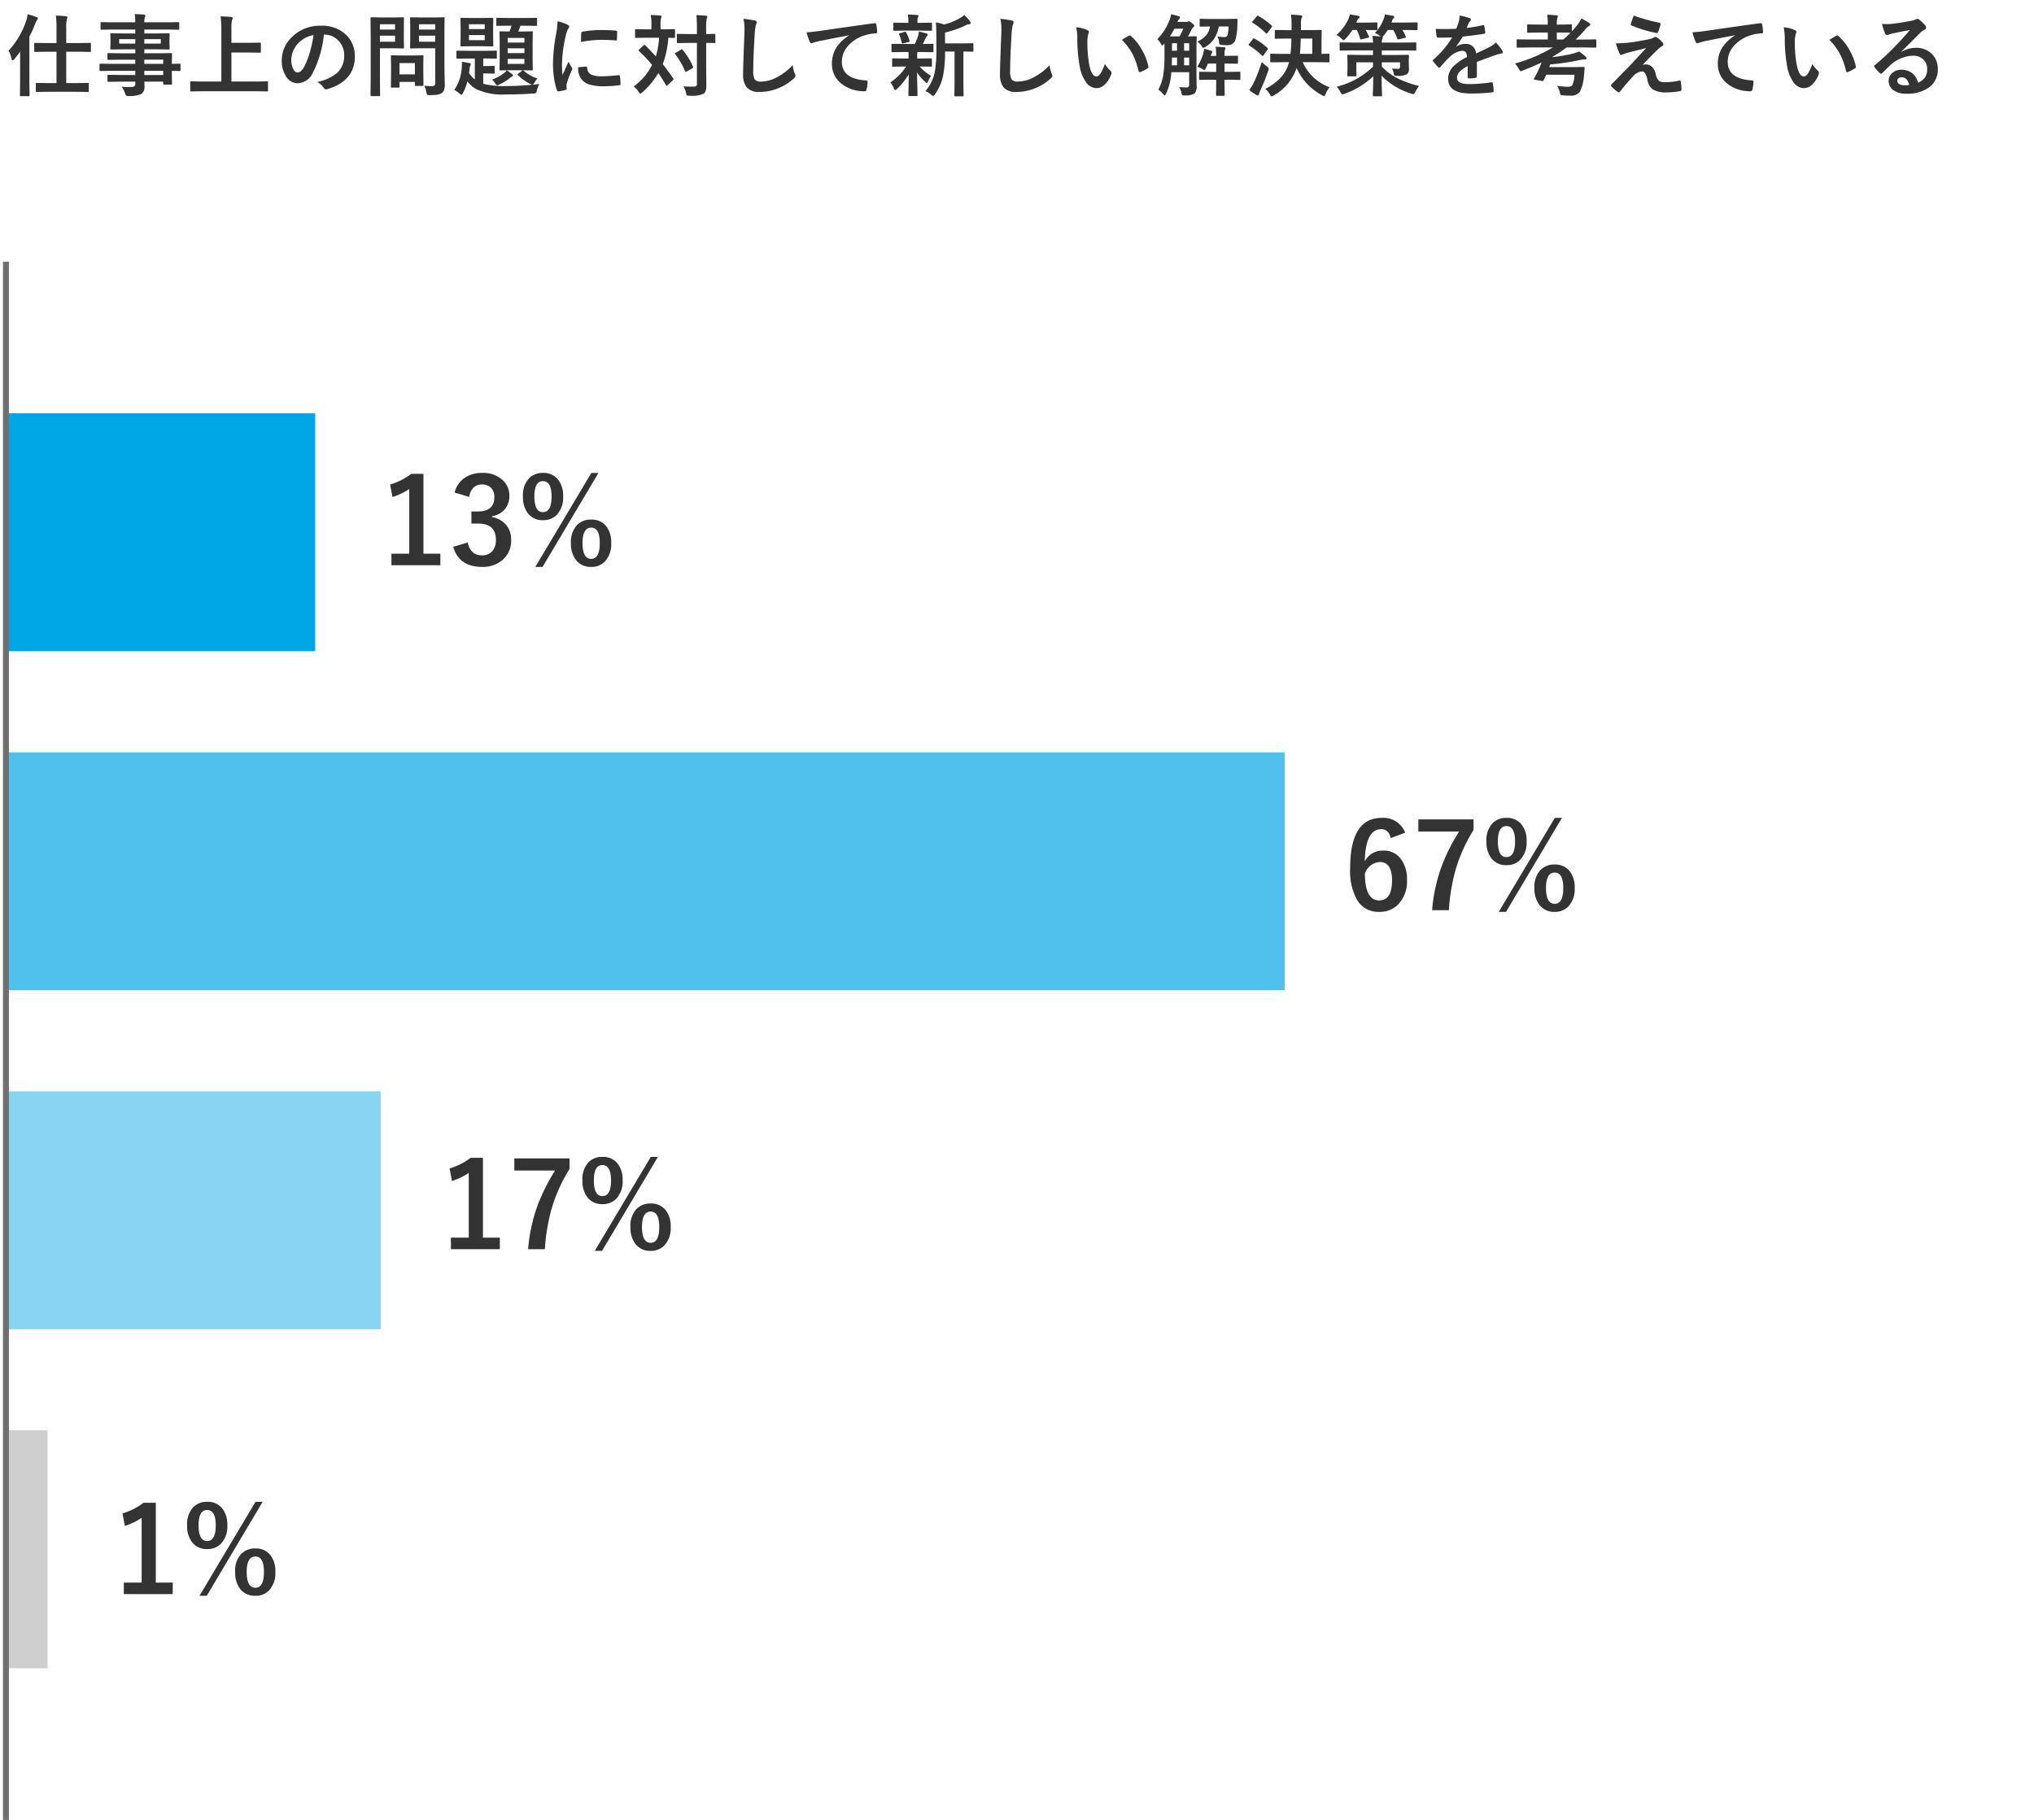 <svg xmlns="http://www.w3.org/2000/svg" xmlns:xlink="http://www.w3.org/1999/xlink" width="342" height="306" viewBox="0 0 342 306"><defs><style>.a{fill:none;stroke:#707070;}.b{clip-path:url(#a);}.c{fill:#333;}.d{fill:#00a7e6;}.e{fill:#4fc1ec;}.f{fill:#88d5f2;}.g{fill:#cfcfcf;}.h{fill:#707070;}</style><clipPath id="a"><rect class="a" width="342" height="306" transform="translate(589 4480)"/></clipPath></defs><g class="b" transform="translate(-589 -4480)"><path class="c" d="M7.214.432,5.171.461q-.1,0-.125-.037A.273.273,0,0,1,5.024.286V-.894q0-.161.146-.161l2.043.029H8.5V-6.3H6.973L4.915-6.27q-.117,0-.139-.037a.3.3,0,0,1-.022-.146V-7.625q0-.117.029-.139a.252.252,0,0,1,.132-.022l2.058.029H8.5v-2.336a17.378,17.378,0,0,0-.1-2.285q1.025.029,1.692.11.242.022.242.161a.883.883,0,0,1-.088.3,6.851,6.851,0,0,0-.11,1.677v2.373H12.07l2.058-.029q.117,0,.139.029a.252.252,0,0,1,.022.132v1.172a.267.267,0,0,1-.029.161.252.252,0,0,1-.132.022L12.07-6.3H10.137v5.273h1.589l2.021-.029a.267.267,0,0,1,.161.029.252.252,0,0,1,.022.132V.286A.249.249,0,0,1,13.9.439a.347.347,0,0,1-.154.022L11.726.432ZM.432-6.467A13.661,13.661,0,0,0,3.413-11.55,4.192,4.192,0,0,0,3.64-12.6a10.661,10.661,0,0,1,1.5.476q.242.088.242.227a.394.394,0,0,1-.168.271,2.1,2.1,0,0,0-.286.586,19.149,19.149,0,0,1-.989,2.2v7.559L3.97,1q0,.117-.037.146a.3.3,0,0,1-.146.022H2.527a.249.249,0,0,1-.154-.029A.273.273,0,0,1,2.351,1L2.38-1.274v-3.45q0-1.047.015-1.6-.454.645-1.018,1.3-.161.176-.271.176T.938-5.1A4.025,4.025,0,0,0,.432-6.467ZM17.725-3.091l-1.846.029q-.146,0-.146-.161v-.9q0-.168.146-.168l1.846.029h4.021v-.7H19.27l-2.036.029q-.168,0-.168-.146v-.828q0-.117.037-.139a.229.229,0,0,1,.132-.022l2.036.029h2.476v-.667H19.812l-2.08.029q-.132,0-.161-.037a.3.3,0,0,1-.022-.146l.029-.776v-.806l-.029-.784a.249.249,0,0,1,.029-.154.347.347,0,0,1,.154-.022l2.08.029h1.934v-.659H17.966l-1.9.029q-.117,0-.139-.029a.252.252,0,0,1-.022-.132v-.952q0-.117.029-.139a.252.252,0,0,1,.132-.022l1.9.029h3.779a8.087,8.087,0,0,0-.1-1.377q1.011.022,1.56.088.242.029.242.161a.684.684,0,0,1-.088.286,2.61,2.61,0,0,0-.1.842H27.07l1.9-.029q.125,0,.146.029a.252.252,0,0,1,.022.132v.952q0,.117-.029.139a.273.273,0,0,1-.139.022l-1.9-.029H23.262v.659h1.992l2.1-.029q.125,0,.146.037a.273.273,0,0,1,.022.139l-.029.784v.806l.029.776A.267.267,0,0,1,27.5-6.7a.273.273,0,0,1-.139.022l-2.1-.029H23.262v.667h2.432l2.065-.029q.125,0,.146.029a.252.252,0,0,1,.022.132l-.029,1.3v.344l1.3-.029q.154,0,.154.168v.9q0,.161-.154.161l-.388-.007q-.417-.015-.916-.022v.762l.029,1.384A.238.238,0,0,1,27.9-.8a.238.238,0,0,1-.143.026h-1.15q-.117,0-.146-.037a.229.229,0,0,1-.022-.132v-.33H23.276q.015.271.015.747a1.437,1.437,0,0,1-.542,1.34,5,5,0,0,1-2.109.33.766.766,0,0,1-.432-.073A1.276,1.276,0,0,1,20.039.71a4.835,4.835,0,0,0-.586-1.143A10.49,10.49,0,0,0,20.6-.366q.154,0,.374-.007a1.09,1.09,0,0,0,.652-.139.532.532,0,0,0,.125-.417v-.344H19.285l-2.051.029q-.117,0-.146-.037a.3.3,0,0,1-.022-.146v-.806q0-.132.037-.161a.229.229,0,0,1,.132-.022l2.051.029h2.461v-.7ZM26.44-4.966H23.262v.7H26.44ZM23.262-2.388H26.44v-.7H23.262Zm2.776-5.281v-.747H23.262v.747Zm-7,0h2.71v-.747h-2.71ZM33.054.344l-1.9.029q-.125,0-.146-.029a.252.252,0,0,1-.022-.132v-1.37q0-.117.029-.139a.273.273,0,0,1,.139-.022l1.9.029h3.164V-9.749a17.6,17.6,0,0,0-.125-2.5q1.113.029,1.758.1.271.029.271.2a1.462,1.462,0,0,1-.11.344,5.788,5.788,0,0,0-.1,1.436V-7.8h2.937l1.846-.029a.232.232,0,0,1,.146.029.252.252,0,0,1,.022.132V-6.3q0,.117-.037.139a.229.229,0,0,1-.132.022l-1.846-.029H37.91v4.878H42l1.9-.029q.117,0,.139.029a.252.252,0,0,1,.022.132V.212a.22.22,0,0,1-.026.135.22.22,0,0,1-.135.026L42,.344ZM53.459-9.192a18.147,18.147,0,0,1-1.875,6.46A2.916,2.916,0,0,1,49.028-1a2.285,2.285,0,0,1-1.919-1.143,4.734,4.734,0,0,1-.732-2.71,5.379,5.379,0,0,1,1.692-3.9,6.608,6.608,0,0,1,4.878-1.919,5.748,5.748,0,0,1,4.395,1.67,4.96,4.96,0,0,1,1.318,3.53q0,4.072-4.622,5.464a.852.852,0,0,1-.22.037q-.22,0-.425-.308a3.136,3.136,0,0,0-1.047-.945,7.373,7.373,0,0,0,3.369-1.545,3.845,3.845,0,0,0,1.157-2.937,3.421,3.421,0,0,0-1.047-2.534,3.154,3.154,0,0,0-2.307-.945ZM51.716-9.1a4.611,4.611,0,0,0-2.563,1.362,4.135,4.135,0,0,0-1.172,2.776A3.238,3.238,0,0,0,48.354-3.3q.293.483.645.483.615,0,1.128-.916a12.864,12.864,0,0,0,1-2.578A18.855,18.855,0,0,0,51.716-9.1ZM70.349-.586a9.352,9.352,0,0,0,1.216.073.692.692,0,0,0,.513-.139.723.723,0,0,0,.1-.447V-6.885h-2.4l-1.648.029a.267.267,0,0,1-.161-.029.273.273,0,0,1-.022-.139l.029-1.348v-2.19l-.029-1.362q0-.125.037-.146a.3.3,0,0,1,.146-.022l1.648.029h2.161l1.648-.029q.125,0,.146.029a.273.273,0,0,1,.022.139l-.029,1.992v6.152L73.784-.8a2.9,2.9,0,0,1-.1.886,1.22,1.22,0,0,1-.33.5,1.45,1.45,0,0,1-.732.322,8.236,8.236,0,0,1-1.355.081.832.832,0,0,1-.447-.066,1.017,1.017,0,0,1-.125-.4A4.177,4.177,0,0,0,70.349-.586Zm-.9-7.4H72.18V-9H69.448ZM72.18-10.92H69.448v.886H72.18Zm-6.9-1.143,1.5-.029q.146,0,.146.168L66.9-10.437v1.948l.029,1.465q0,.168-.146.168l-1.5-.029h-2.4V-2.2L62.908.989a.232.232,0,0,1-.029.146.252.252,0,0,1-.132.022H61.465a.22.22,0,0,1-.135-.026A.238.238,0,0,1,61.3.989L61.333-2.2V-8.7L61.3-11.924q0-.125.029-.146a.273.273,0,0,1,.139-.022l1.75.029Zm.146,4.08V-9H62.878v1.018Zm0-2.937H62.878v.886h2.549ZM65.984-.271H64.893a.27.27,0,0,1-.146-.022.21.21,0,0,1-.022-.125l.029-2.446V-3.948L64.724-5.53q0-.125.029-.146a.273.273,0,0,1,.139-.022l1.589.029h1.963L70.034-5.7q.125,0,.146.029a.273.273,0,0,1,.022.139l-.029,1.3v1.157L70.2-.732a.257.257,0,0,1-.026.15.238.238,0,0,1-.143.026H68.943a.267.267,0,0,1-.161-.029.3.3,0,0,1-.022-.146v-.5H66.167v.813q0,.11-.026.128A.373.373,0,0,1,65.984-.271Zm.183-4.124V-2.5H68.76v-1.89Zm18.281-6.284-1.816.029a.267.267,0,0,1-.161-.029.21.21,0,0,1-.022-.125v-1.033q0-.117.037-.139A.3.3,0,0,1,82.632-12l1.816.029h2.878L89.143-12q.117,0,.139.029a.252.252,0,0,1,.022.132V-10.8q0,.154-.161.154l-1.816-.029H86.5a7.179,7.179,0,0,1-.374.974H86.8l1.619-.029q.125,0,.146.029a.273.273,0,0,1,.022.139L88.557-8v3.1l.029,1.567a.238.238,0,0,1-.026.143.238.238,0,0,1-.143.026L86.8-3.193H84.763l-1.6.029q-.125,0-.146-.029a.273.273,0,0,1-.022-.139L83.02-4.9V-8l-.029-1.567q0-.125.029-.146a.273.273,0,0,1,.139-.022l1.509.029a8.42,8.42,0,0,0,.33-.974Zm2.725,6.423V-5.1H84.368v.842ZM84.368-6.072h2.805v-.8H84.368Zm0-2.556v.784h2.805v-.784ZM89.4-1.8a2.748,2.748,0,0,0-.52.659,1.124,1.124,0,0,1-.3.388q.579-.051,1.106-.132A5.051,5.051,0,0,0,89.268.19a.89.89,0,0,1-.154.447A.917.917,0,0,1,88.7.71q-1.868.168-4.651.168a10.309,10.309,0,0,1-5.054-.93,4.814,4.814,0,0,1-1.4-1.274A8.421,8.421,0,0,1,76.831.659q-.176.286-.256.286t-.3-.212a4.54,4.54,0,0,0-.886-.615,7.519,7.519,0,0,0,1.26-3.882q.022-.359.022-.571,0-.11-.007-.271.271.029,1.245.212.256.037.256.161a.564.564,0,0,1-.088.271,1.3,1.3,0,0,0-.11.417l-.1.813a4.191,4.191,0,0,0,.974,1.091V-5.164H77.71L75.9-5.134q-.154,0-.154-.161V-6.321q0-.161.154-.161l1.809.029h2.856l1.816-.029q.117,0,.139.029a.252.252,0,0,1,.022.132V-5.3q0,.117-.029.139a.252.252,0,0,1-.132.022l-1.816-.029h-.315v1.274h.659l1.113-.029q.117,0,.139.029a.273.273,0,0,1,.022.139v.974a.22.22,0,0,1-.026.135.22.22,0,0,1-.135.026l-1.113-.029h-.659V-.916A13.98,13.98,0,0,0,84-.535a42.846,42.846,0,0,0,4.526-.22,1.344,1.344,0,0,1-.344-.117A8.565,8.565,0,0,1,86.1-2.344a.2.2,0,0,1-.073-.125q0-.051.132-.161l.571-.447a.355.355,0,0,1,.19-.11.336.336,0,0,1,.139.073A6.3,6.3,0,0,0,89.4-1.8ZM81.79-12q.154,0,.154.168l-.029,1.3v1.846l.029,1.326q0,.161-.154.161l-1.6-.029H78.208L76.589-7.2q-.125,0-.146-.029a.252.252,0,0,1-.022-.132l.029-1.326v-1.846l-.029-1.3q0-.125.029-.146A.273.273,0,0,1,76.589-12l1.619.029h1.978ZM80.5-8.247V-9.1H77.849v.857Zm-2.651-1.86H80.5v-.813H77.849Zm6.357,6.929a8.663,8.663,0,0,1,.886.63q.168.139.168.227,0,.117-.183.19a1.818,1.818,0,0,0-.315.242A9.217,9.217,0,0,1,82.932-.776a1.418,1.418,0,0,1-.359.117q-.088,0-.271-.271a3.739,3.739,0,0,0-.557-.688A7.841,7.841,0,0,0,83.73-2.688,2.846,2.846,0,0,0,84.207-3.179Zm8.547-8.247a6.993,6.993,0,0,1,1.611.549q.344.183.344.359a1.2,1.2,0,0,1-.227.454A4.546,4.546,0,0,0,94.124-9a22.454,22.454,0,0,0-.63,4.849,15.939,15.939,0,0,0,.088,1.75Q94.6-4.629,94.6-4.636a5.738,5.738,0,0,0,.527.945.67.67,0,0,1,.1.227.476.476,0,0,1-.073.242A16.247,16.247,0,0,0,94.3-.959a1.74,1.74,0,0,0-.044.469l.029.417q0,.154-.2.2a7.95,7.95,0,0,1-1.223.242h-.029q-.125,0-.168-.168a9.827,9.827,0,0,1-.527-2.219,16.519,16.519,0,0,1-.161-2.249,28.457,28.457,0,0,1,.513-4.922A14.955,14.955,0,0,0,92.754-11.426Zm3.457,7.734,1.362-.117H97.6q.117,0,.117.227a1.3,1.3,0,0,0,.725,1.135,4.161,4.161,0,0,0,1.721.271,25.254,25.254,0,0,0,2.864-.19.627.627,0,0,1,.066-.007q.117,0,.146.2a9.318,9.318,0,0,1,.088,1.289q0,.146-.037.176a.58.58,0,0,1-.22.044,20.8,20.8,0,0,1-2.446.168,8.245,8.245,0,0,1-2.659-.33,2.611,2.611,0,0,1-1.238-.916A3.12,3.12,0,0,1,96.211-3.691Zm.476-4.255q.022-1.289.044-1.472a.255.255,0,0,1,.212-.256,17.83,17.83,0,0,1,3.259-.271q1.274,0,2.219.088a.683.683,0,0,1,.3.059q.044.029.044.139,0,.857-.029,1.274-.022.183-.161.183h-.037q-1.348-.1-2.446-.1A19.235,19.235,0,0,0,96.687-7.947Zm10.818.579q1.062,1.062,1.772,1.846a13.252,13.252,0,0,0,.542-3.135h-2.058l-1.816.029q-.117,0-.139-.037a.273.273,0,0,1-.022-.139V-9.932a.232.232,0,0,1,.029-.146.252.252,0,0,1,.132-.022l1.816.037h.769v-.967a6.736,6.736,0,0,0-.125-1.45q1.018.029,1.589.1.242,0,.242.154a1.34,1.34,0,0,1-.088.3,3,3,0,0,0-.081.894v.967h.439l1.831-.037q.117,0,.139.029a.273.273,0,0,1,.022.139V-8.8a.249.249,0,0,1-.029.154.252.252,0,0,1-.132.022l-.308-.007q-.3-.015-.652-.022a15.738,15.738,0,0,1-.945,4.438q.945,1.179,1.758,2.4a.265.265,0,0,1,.066.139q0,.066-.117.176l-.886.813q-.1.1-.161.1t-.139-.132q-.564-1-1.26-2a13.231,13.231,0,0,1-2.71,3.252q-.234.212-.315.212-.1,0-.3-.315a3.133,3.133,0,0,0-.813-.886,11.591,11.591,0,0,0,1.8-1.677,11.419,11.419,0,0,0,1.289-1.948,23.919,23.919,0,0,0-2.19-2.329q-.088-.066-.088-.11t.1-.161l.747-.688a.217.217,0,0,1,.154-.073A.155.155,0,0,1,107.5-7.368Zm6.409,6.885q.652.051,1.333.051.205,0,.374-.007a.665.665,0,0,0,.461-.117.527.527,0,0,0,.1-.359v-6.87h-1.443l-1.765.029a.232.232,0,0,1-.146-.029.252.252,0,0,1-.022-.132V-9.141q0-.117.029-.139a.273.273,0,0,1,.139-.022l1.765.029h1.443v-1.062a20.354,20.354,0,0,0-.088-2.117q.864.022,1.589.088.242.022.242.168a.939.939,0,0,1-.088.315,5.9,5.9,0,0,0-.1,1.516v1.091l1.377-.029q.125,0,.146.029a.252.252,0,0,1,.022.132v1.223q0,.117-.029.139a.273.273,0,0,1-.139.022l-.176-.007q-.542-.015-1.2-.022v4.109l.029,3.032a2.843,2.843,0,0,1-.11.916,1.151,1.151,0,0,1-.352.491,5.039,5.039,0,0,1-2.388.33q-.359,0-.417-.066a.9.9,0,0,1-.139-.381A3.891,3.891,0,0,0,113.914-.483Zm-.139-6.13a11.035,11.035,0,0,1,1.736,2.805.332.332,0,0,1,.037.125q0,.073-.132.161l-.967.549a.4.4,0,0,1-.161.073q-.051,0-.1-.125a12.663,12.663,0,0,0-1.633-2.842.235.235,0,0,1-.066-.125q0-.059.139-.146l.85-.505a.374.374,0,0,1,.168-.066Q113.708-6.709,113.774-6.614Zm10.232-5.222a18.7,18.7,0,0,1,1.875.271q.359.088.359.286a1.815,1.815,0,0,1-.154.5,10.078,10.078,0,0,0-.205,1.824q-.227,3.472-.227,5.808a2.745,2.745,0,0,0,.278,1.553,1.461,1.461,0,0,0,1.1.308,5.815,5.815,0,0,0,2.629-.74A9.9,9.9,0,0,0,132.29-4.05a4.9,4.9,0,0,0,.344,1.428,1.132,1.132,0,0,1,.117.359.7.7,0,0,1-.3.469,8.439,8.439,0,0,1-2.915,1.75,8.089,8.089,0,0,1-2.769.5,2.76,2.76,0,0,1-2.219-.769,3.55,3.55,0,0,1-.6-2.292q0-1.4.212-6.482.022-.762.022-1.04A7.078,7.078,0,0,0,124.006-11.836Zm10.605,2.263q.8-.029,2.388-.249,6.057-.886,9.009-1.274a.635.635,0,0,1,.088-.007q.205,0,.227.168a7.086,7.086,0,0,1,.168,1.326q0,.22-.286.22a7.508,7.508,0,0,0-1.831.33,6.08,6.08,0,0,0-2.988,2.021,3.884,3.884,0,0,0-.835,2.4q0,2.9,3.992,3.149.33,0,.33.227A4.654,4.654,0,0,1,144.7.029q-.059.315-.278.315a6.108,6.108,0,0,1-3.97-1.3,4.1,4.1,0,0,1-1.567-3.333,4.987,4.987,0,0,1,.857-2.886,7.185,7.185,0,0,1,2.021-1.868v-.029q-2.651.5-5.039.989-.776.183-.945.242a1.553,1.553,0,0,1-.33.117.309.309,0,0,1-.286-.227A10.981,10.981,0,0,1,134.612-9.573ZM154.6.322a7.289,7.289,0,0,0,1.545-3.04,21.1,21.1,0,0,0,.3-4.321V-8.672q0-1.5-.088-2.563a7.462,7.462,0,0,1,1.377.359,10.343,10.343,0,0,0,2.6-1.04,4.168,4.168,0,0,0,.791-.549,5.983,5.983,0,0,1,.981,1.062.5.5,0,0,1,.1.286q0,.154-.227.183a1.847,1.847,0,0,0-.586.176,16.073,16.073,0,0,1-3.494,1.23V-7.7h2.563l2.043-.029q.117,0,.139.029a.252.252,0,0,1,.022.132v1.1q0,.117-.029.139a.252.252,0,0,1-.132.022l-.2-.007q-.586-.015-1.318-.022v5.281l.029,2.073a.249.249,0,0,1-.029.154.191.191,0,0,1-.117.022h-1.238q-.117,0-.139-.029a.3.3,0,0,1-.022-.146l.029-2.073V-6.335h-1.6A19.927,19.927,0,0,1,157.515-2a8.724,8.724,0,0,1-1.3,2.849q-.212.286-.315.286a.867.867,0,0,1-.33-.212A3.317,3.317,0,0,0,154.6.322Zm-3.713-6.577-1.846.029q-.146,0-.146-.161V-7.471q0-.161.146-.161l1.846.029h1.934a9.83,9.83,0,0,0,.571-1.428,2.591,2.591,0,0,0,.1-.659q.308.059.718.161.52.139.586.154.183.059.183.212a.3.3,0,0,1-.117.227.893.893,0,0,0-.227.344q-.278.63-.469.989l1.626-.029q.117,0,.139.029a.252.252,0,0,1,.022.132v1.084q0,.117-.029.139a.252.252,0,0,1-.132.022l-1.846-.029h-.688a4.7,4.7,0,0,0-.037.828v.271h.513l1.8-.029q.117,0,.139.029a.252.252,0,0,1,.022.132v1.062q0,.125-.029.146a.252.252,0,0,1-.132.022l-1.8-.029h-.1a7.064,7.064,0,0,0,1.919,1.575,4.945,4.945,0,0,0-.527.959q-.1.242-.176.242-.11,0-.315-.212a7.526,7.526,0,0,1-1.34-1.56q.015,1.252.051,2.607.029,1.025.029,1.187,0,.117-.037.146a.3.3,0,0,1-.146.022H151.9q-.117,0-.139-.037a.229.229,0,0,1-.022-.132q0-.125.029-1.333.022-1.091.029-2.131a12.607,12.607,0,0,1-1.948,2.424q-.234.212-.315.212-.125,0-.242-.3a4.149,4.149,0,0,0-.586-1,9.2,9.2,0,0,0,2.651-2.666h-.374l-1.816.029q-.117,0-.139-.029a.273.273,0,0,1-.022-.139V-5.024q0-.117.029-.139a.252.252,0,0,1,.132-.022l1.816.029h.784v-.271q0-.6-.015-.828Zm2.893-3.6h-2.637l-1.772.029q-.117,0-.139-.029a.252.252,0,0,1-.022-.132v-1.04q0-.117.029-.139a.252.252,0,0,1,.132-.022l1.772.029h.586v-.4a4.237,4.237,0,0,0-.1-1q1,.029,1.56.081.242.022.242.132a.733.733,0,0,1-.088.256,1.3,1.3,0,0,0-.073.542v.388h.505l1.758-.029q.132,0,.154.029a.252.252,0,0,1,.022.132v1.04q0,.117-.029.139a.3.3,0,0,1-.146.022Zm-3.582.7a.348.348,0,0,1-.051-.139q0-.081.183-.117l.769-.227a.512.512,0,0,1,.125-.022q.081,0,.139.125a6.192,6.192,0,0,1,.557,1.355.351.351,0,0,1,.022.1q0,.088-.168.139l-.857.22a.512.512,0,0,1-.154.037q-.1,0-.146-.154A7.717,7.717,0,0,0,150.2-9.163ZM167.2-11.836a18.7,18.7,0,0,1,1.875.271q.359.088.359.286a1.815,1.815,0,0,1-.154.5,10.078,10.078,0,0,0-.205,1.824q-.227,3.472-.227,5.808a2.745,2.745,0,0,0,.278,1.553,1.461,1.461,0,0,0,1.1.308,5.815,5.815,0,0,0,2.629-.74,9.9,9.9,0,0,0,2.629-2.021,4.9,4.9,0,0,0,.344,1.428,1.132,1.132,0,0,1,.117.359.7.7,0,0,1-.3.469,8.439,8.439,0,0,1-2.915,1.75,8.089,8.089,0,0,1-2.769.5,2.76,2.76,0,0,1-2.219-.769,3.55,3.55,0,0,1-.6-2.292q0-1.4.212-6.482.022-.762.022-1.04A7.078,7.078,0,0,0,167.2-11.836Zm12.751,1.414a5.873,5.873,0,0,1,1.9.491q.242.11.242.271a1.214,1.214,0,0,1-.125.417,5.524,5.524,0,0,0-.132,1.472,19.953,19.953,0,0,0,.271,3.42q.388,2.2,1.23,2.2.381,0,.725-.527a8.329,8.329,0,0,0,.71-1.56,6.284,6.284,0,0,0,.959,1.157.423.423,0,0,1,.154.322.753.753,0,0,1-.044.234A4.236,4.236,0,0,1,184.666-.7a2.08,2.08,0,0,1-1.362.52,2.228,2.228,0,0,1-1.794-1.143A6.665,6.665,0,0,1,180.5-4.094a26.333,26.333,0,0,1-.359-4.365A9.192,9.192,0,0,0,179.956-10.422ZM187.639-8.3q.74-.469,1.179-.688a.516.516,0,0,1,.168-.059.244.244,0,0,1,.161.088,8.876,8.876,0,0,1,1.941,2.49,9.126,9.126,0,0,1,1,2.644.328.328,0,0,1,.015.088q0,.132-.176.242a5.572,5.572,0,0,1-1.172.6.464.464,0,0,1-.132.022q-.146,0-.183-.19a12,12,0,0,0-1.106-3.018A10.1,10.1,0,0,0,187.639-8.3Zm10.92,8q.388-.022.388-.476V-2.864h-3a9.861,9.861,0,0,1-.879,3.611q-.154.286-.242.286-.066,0-.212-.161a3.736,3.736,0,0,0-.85-.8,7.73,7.73,0,0,0,.835-2.49,20.912,20.912,0,0,0,.2-3.252V-7.69l-.125.132q-.183.212-.249.212t-.242-.3a3.154,3.154,0,0,0-.586-.769,9.2,9.2,0,0,0,2.021-3.149,3.779,3.779,0,0,0,.286-1.018,8.615,8.615,0,0,1,1.26.3q.242.066.242.205a.344.344,0,0,1-.117.242,1.693,1.693,0,0,0-.315.513h1.465a.78.78,0,0,0,.286-.044.5.5,0,0,1,.2-.059,1.284,1.284,0,0,1,.491.315q.381.286.381.439a.341.341,0,0,1-.168.264,1.359,1.359,0,0,0-.3.425q-.308.637-.586,1.106l1.289-.029a.267.267,0,0,1,.161.029.273.273,0,0,1,.022.139L200.178-7V-2.52l.029,2.007a1.687,1.687,0,0,1-.374,1.245,3.043,3.043,0,0,1-1.619.315.81.81,0,0,1-.439-.066A1.021,1.021,0,0,1,197.644.6a3.415,3.415,0,0,0-.374-.959Q197.966-.3,198.56-.3ZM195.7-8.877h1.633a13.091,13.091,0,0,0,.63-1.3h-1.487A14.285,14.285,0,0,1,195.7-8.877Zm.33,4.856h.879v-1.3h-.85Q196.055-4.8,196.025-4.021Zm2.065,0h.857v-1.3h-.857Zm-2.036-2.454h.85v-1.26h-.85Zm2.893-1.26h-.857v1.26h.857Zm4.453.593q.842.029,1.443.088.2.022.2.154a.854.854,0,0,1-.081.256,2.093,2.093,0,0,0-.073.659V-5.6l2.1-.029q.117,0,.139.029a.273.273,0,0,1,.022.139v1a.257.257,0,0,1-.026.15.22.22,0,0,1-.135.026l-2.1-.029v1.4h.674l1.831-.029q.117,0,.139.029a.252.252,0,0,1,.022.132v1.033a.278.278,0,0,1-.026.154q-.026.029-.135.029l-1.831-.029h-.674v.6l.029,1.934a.232.232,0,0,1-.029.146.273.273,0,0,1-.139.022h-1.106q-.125,0-.154-.037a.229.229,0,0,1-.022-.132l.022-1.934v-.6h-.864l-1.846.029q-.117,0-.146-.037a.3.3,0,0,1-.022-.146V-2.776a.22.22,0,0,1,.026-.135.238.238,0,0,1,.143-.026l1.846.029h.864v-1.4H202.1q-.066.168-.176.41-.132.293-.154.344-.176.33-.271.33a.794.794,0,0,1-.344-.183,4.855,4.855,0,0,0-.842-.359,9.451,9.451,0,0,0,1-2.219,4.737,4.737,0,0,0,.154-.813,11.52,11.52,0,0,1,1.128.315q.242.088.242.183a.284.284,0,0,1-.044.161,1.348,1.348,0,0,0-.2.469l-.037.073h.93v-.388A6.809,6.809,0,0,0,203.4-7.141Zm-2.52-4.695,1.743.029h2.534l1.743-.029q.183,0,.183.139a.138.138,0,0,1-.007.044l-.029.747a9.385,9.385,0,0,1-.374,2.747,1.387,1.387,0,0,1-1.414.747q-.461,0-.791-.029a.868.868,0,0,1-.4-.1.486.486,0,0,1-.088-.293,2.852,2.852,0,0,0-.286-1.055,5.912,5.912,0,0,0,1.062.125.917.917,0,0,0,.476-.088.514.514,0,0,0,.176-.286,7.294,7.294,0,0,0,.161-1.414h-1.648a5.177,5.177,0,0,1-.828,2.139,4.9,4.9,0,0,1-1.421,1.3,1.018,1.018,0,0,1-.33.168q-.1,0-.286-.3a2.858,2.858,0,0,0-.74-.754,4.312,4.312,0,0,0,1.545-1.143,3.177,3.177,0,0,0,.586-1.406l-1.575.029q-.117,0-.139-.029a.252.252,0,0,1-.022-.132v-.989q0-.125.029-.146A.252.252,0,0,1,200.881-11.836Zm13.945,7.288-2.087.029a.232.232,0,0,1-.146-.029.252.252,0,0,1-.022-.132V-5.793q0-.125.037-.154a.229.229,0,0,1,.132-.022l2.087.029h1.15a23.263,23.263,0,0,0,.154-2.578h-.688l-1.941.029q-.117,0-.139-.029a.252.252,0,0,1-.022-.132V-9.792q0-.125.029-.146a.252.252,0,0,1,.132-.022l1.941.029h.718V-10.8a12.78,12.78,0,0,0-.1-1.743q1.194.066,1.633.125.256.044.256.176a.978.978,0,0,1-.11.315,2.491,2.491,0,0,0-.1.9v1.091H219.1l1.963-.029q.125,0,.146.029a.273.273,0,0,1,.022.139L221.2-8.474V-5.94l1.172-.029q.117,0,.139.037a.273.273,0,0,1,.022.139V-4.68a.22.22,0,0,1-.026.135.22.22,0,0,1-.135.026L220.3-4.548h-2.263A7.871,7.871,0,0,0,222.561-.33,4.418,4.418,0,0,0,221.9.791q-.146.359-.271.359A1.484,1.484,0,0,1,221.272,1a9.514,9.514,0,0,1-4.255-4.563,8.407,8.407,0,0,1-3.845,4.607,1.019,1.019,0,0,1-.374.161q-.1,0-.3-.344a3.13,3.13,0,0,0-.762-.93,8.693,8.693,0,0,0,2.805-2.1,6.2,6.2,0,0,0,1.2-2.38Zm2.739-1.392h2.087V-8.518h-1.948Q217.683-7.046,217.566-5.94ZM209.048.132a9.02,9.02,0,0,0,.754-1.208,27.871,27.871,0,0,0,1.362-3.516,6.434,6.434,0,0,0,.842.754q.315.234.315.388a2.249,2.249,0,0,1-.073.33q-.681,1.941-1.34,3.354a3.146,3.146,0,0,0-.22.6q-.051.212-.183.212A.72.72,0,0,1,210.19.93,9.531,9.531,0,0,1,209.048.132Zm1.56-12.444a12.522,12.522,0,0,1,2.2,1.6.177.177,0,0,1,.088.132.422.422,0,0,1-.1.183l-.688.945q-.081.11-.125.11a.311.311,0,0,1-.132-.066,12.308,12.308,0,0,0-2.219-1.758q-.1-.059-.1-.1a.367.367,0,0,1,.1-.183l.688-.806q.1-.11.161-.11A.232.232,0,0,1,210.608-12.312ZM209.949-8.5a11.146,11.146,0,0,1,2.161,1.56q.088.088.088.117a.5.5,0,0,1-.088.183l-.674.959q-.066.1-.117.1t-.139-.088a11.889,11.889,0,0,0-2.131-1.663q-.117-.073-.117-.11a.428.428,0,0,1,.1-.176l.615-.813q.1-.125.168-.125A.3.3,0,0,1,209.949-8.5Zm23.708,2.747,2.1-.029q.146,0,.146.168l-.029.762v.2l.029,1.223a1.028,1.028,0,0,1-.359.916,3.156,3.156,0,0,1-1.619.271.823.823,0,0,1-.461-.073.745.745,0,0,1-.139-.388,2.544,2.544,0,0,0-.271-.769q.725.044.945.044a.44.44,0,0,0,.337-.1.479.479,0,0,0,.066-.293v-.7h-3.062v.718a9.78,9.78,0,0,0,2.9,2.095,17.629,17.629,0,0,0,3.369,1.165,4.944,4.944,0,0,0-.63.989q-.205.388-.315.388a1.255,1.255,0,0,1-.359-.088,11.823,11.823,0,0,1-5.01-3.018q.015,1.1.051,2.314.029.93.029.989,0,.117-.029.139a.273.273,0,0,1-.139.022h-1.23q-.146,0-.146-.161,0-.1.015-.579.051-1.443.059-2.629A13.578,13.578,0,0,1,225.073.769a1.187,1.187,0,0,1-.359.088q-.146,0-.33-.388a4.225,4.225,0,0,0-.63-.886,13.431,13.431,0,0,0,6.108-3.376v-.732h-2.805v1.26l.029.93q0,.168-.154.168H225.7q-.117,0-.139-.037a.229.229,0,0,1-.022-.132l.029-1.077V-4.526l-.029-1.091q0-.125.029-.146a.273.273,0,0,1,.139-.022l2.095.029h2.058v-.769h-3.5l-1.934.029a.249.249,0,0,1-.154-.029.252.252,0,0,1-.022-.132V-7.712q0-.117.029-.139a.3.3,0,0,1,.146-.022l1.934.029h3.5a6.116,6.116,0,0,0-.1-1.128q.447.015,1.384.11L231-8.987a3.277,3.277,0,0,0-.835-.461,7.068,7.068,0,0,0,1.479-2.314,3.841,3.841,0,0,0,.227-.806q.623.088,1.333.22.227.073.227.212a.317.317,0,0,1-.161.242.978.978,0,0,0-.212.417,2.046,2.046,0,0,0-.1.271h2.234l1.992-.029a.232.232,0,0,1,.146.029.252.252,0,0,1,.022.132v.981q0,.117-.037.139a.229.229,0,0,1-.132.022l-1.992-.029h-.4a6.578,6.578,0,0,1,.579,1.1.4.4,0,0,1,.029.11q0,.073-.168.11l-.989.242a.711.711,0,0,1-.168.029q-.1,0-.146-.146a8.34,8.34,0,0,0-.659-1.443h-.93a8.961,8.961,0,0,1-.667.916.945.945,0,0,1-.234.271.118.118,0,0,1,.059.088.573.573,0,0,1-.073.242,1.579,1.579,0,0,0-.081.6h3.677l1.934-.029a.267.267,0,0,1,.161.029.252.252,0,0,1,.022.132v1.055q0,.117-.037.139a.3.3,0,0,1-.146.022l-1.934-.029h-3.677v.769Zm-9.946-3.376a7.628,7.628,0,0,0,1.992-2.629,4.145,4.145,0,0,0,.271-.82q.161.015,1.392.234.242.066.242.212a.29.29,0,0,1-.176.242.966.966,0,0,0-.242.374l-.132.315h1.589l1.787-.029q.117,0,.139.029a.252.252,0,0,1,.022.132v.981q0,.117-.029.139a.252.252,0,0,1-.132.022l-1.8-.029a8.637,8.637,0,0,1,.535,1.084.4.4,0,0,1,.037.117q0,.066-.183.1l-1.033.256a.707.707,0,0,1-.161.029q-.1,0-.139-.146a8.529,8.529,0,0,0-.557-1.443H226.4A9.96,9.96,0,0,1,225.256-8.5q-.256.256-.33.256t-.359-.256A3.563,3.563,0,0,0,223.711-9.133Zm20.706-3.245a8.4,8.4,0,0,1,1.707.425.252.252,0,0,1,.183.256.264.264,0,0,1-.1.22,1.114,1.114,0,0,0-.256.359q-.029.073-.1.22-.132.315-.256.593a24.252,24.252,0,0,0,2.732-.469.635.635,0,0,1,.088-.007q.117,0,.154.161a5.2,5.2,0,0,1,.154,1.077V-9.5q0,.161-.256.2-1.75.256-3.516.454a19.436,19.436,0,0,1-1.121,1.663l.015.029a2.712,2.712,0,0,1,1.5-.461A1.652,1.652,0,0,1,247.17-6q1.538-.71,2.212-1.055a4.439,4.439,0,0,0,1.135-.806,8.252,8.252,0,0,1,1.055,1.318.629.629,0,0,1,.117.33q0,.168-.227.212a4.918,4.918,0,0,0-.916.227q-2.2.776-3.223,1.194v2.417q0,.227-.286.271a7.209,7.209,0,0,1-1.062.073q-.2,0-.2-.242,0-1.289.015-1.824a4.61,4.61,0,0,0-1.458,1.047,1.446,1.446,0,0,0-.352.945q0,1.033,2.08,1.033a26.741,26.741,0,0,0,3.735-.3h.044q.146,0,.161.168a5.628,5.628,0,0,1,.139,1.23V.293q0,.227-.168.227a29.484,29.484,0,0,1-3.713.2q-3.765,0-3.765-2.476a2.909,2.909,0,0,1,.835-2.043,8.652,8.652,0,0,1,2.329-1.611,1.445,1.445,0,0,0-.227-.828.721.721,0,0,0-.586-.212h-.088a3.683,3.683,0,0,0-2.073,1.084q-.7.681-1.5,1.633-.11.132-.183.132t-.161-.1a6.45,6.45,0,0,1-.857-.989.252.252,0,0,1-.059-.139.218.218,0,0,1,.1-.161,15.465,15.465,0,0,0,3.142-3.721q-1.047.044-2.4.044-.168,0-.212-.242-.051-.286-.146-1.238.718.029,1.509.029.952,0,1.941-.051a12.315,12.315,0,0,0,.447-1.289A3.82,3.82,0,0,0,244.417-12.378Zm11.616,5.354-1.86.029q-.117,0-.139-.029a.252.252,0,0,1-.022-.132V-8.218q0-.125.029-.146a.252.252,0,0,1,.132-.022l1.86.029h3.215V-9.529h-1.384l-1.919.029q-.117,0-.139-.029a.252.252,0,0,1-.022-.132V-10.73q0-.117.029-.139a.252.252,0,0,1,.132-.022l1.919.029h1.384v-.1a8.523,8.523,0,0,0-.11-1.56q.835.022,1.56.1.242.022.242.146a1.155,1.155,0,0,1-.088.315,3.567,3.567,0,0,0-.088,1.025v.073h.476l1.9-.029a.232.232,0,0,1,.146.029.252.252,0,0,1,.022.132v1q.5-.557.9-1.055a5.37,5.37,0,0,0,.674-1.106,9.708,9.708,0,0,1,1.318.747.361.361,0,0,1,.2.286q0,.11-.168.2a1.845,1.845,0,0,0-.63.549,20.158,20.158,0,0,1-1.677,1.758h1.45l1.875-.029q.154,0,.154.168v1.062q0,.161-.154.161l-1.875-.029H262.4a21.873,21.873,0,0,1-2.314,1.531.225.225,0,0,1-.029.088,26.545,26.545,0,0,0,2.959-.476,11.6,11.6,0,0,0,1.5-.454,7.735,7.735,0,0,1,1.077.857.4.4,0,0,1,.161.286q0,.183-.256.183a3.906,3.906,0,0,0-.835.088,40.464,40.464,0,0,1-5.01.754q-.044.146-.168.447h3.992l1.758-.029q.2,0,.2.154v.044q-.081,1.062-.11,1.282A7.175,7.175,0,0,1,264.661.4,1.851,1.851,0,0,1,263,1.077q-.7,0-1.157-.044-.366-.015-.439-.1a1.321,1.321,0,0,1-.132-.4,3.316,3.316,0,0,0-.461-1.091q1.311.146,1.75.146.681,0,.813-.286a4.277,4.277,0,0,0,.359-1.736h-4.753q-.344.754-.439.93-.059.132-.146.132a.63.63,0,0,1-.117-.015l-1.2-.205q-.176-.044-.176-.117a.249.249,0,0,1,.044-.11A17.635,17.635,0,0,0,258.208-4.5q-1.538.74-3.164,1.355a1.174,1.174,0,0,1-.344.117q-.1,0-.315-.374a4.231,4.231,0,0,0-.659-.916,26.1,26.1,0,0,0,6.372-2.7ZM263.071-9.5l-1.831-.029h-.476v1.172h1.077A15.207,15.207,0,0,0,263.071-9.5Zm10.642-2.878a27.555,27.555,0,0,0,4.307,1.2.2.2,0,0,1,.183.212.547.547,0,0,1-.015.117,7.688,7.688,0,0,1-.4,1.238.22.22,0,0,1-.205.168.162.162,0,0,1-.051-.007,20.449,20.449,0,0,1-4.189-1.26.191.191,0,0,1-.146-.19.257.257,0,0,1,.015-.081A12.367,12.367,0,0,1,273.713-12.378ZM270.7-7.712a20.81,20.81,0,0,0,3.135-.249q1.472-.234,2.607-.483a2.472,2.472,0,0,0,.6-.242.722.722,0,0,1,.33-.1.568.568,0,0,1,.256.1,3.42,3.42,0,0,1,.886.8.483.483,0,0,1,.161.344q0,.212-.271.344a3.1,3.1,0,0,0-.476.344q-1.34,1.267-2.732,2.761a1.866,1.866,0,0,1,.542-.073,1.457,1.457,0,0,1,1.04.41,2.14,2.14,0,0,1,.593,1.106,2.349,2.349,0,0,0,.571,1.238,1.817,1.817,0,0,0,1.077.234,10.639,10.639,0,0,0,2.329-.271.241.241,0,0,1,.059-.007q.168,0,.212.227a7.424,7.424,0,0,1,.1,1.326q0,.2-.271.234a12.1,12.1,0,0,1-2.2.2,4.058,4.058,0,0,1-2.424-.549,2.508,2.508,0,0,1-.813-1.523,4.047,4.047,0,0,0-.4-1.15.627.627,0,0,0-.549-.293,2.149,2.149,0,0,0-1.414.754q-.835.857-2.278,2.644a.257.257,0,0,1-.212.1A.273.273,0,0,1,271,.454a7.853,7.853,0,0,1-1.055-.916.217.217,0,0,1-.073-.154.338.338,0,0,1,.117-.234l2.834-2.886q.344-.352,1.2-1.274Q275.2-6.284,275.8-6.929q-.681.183-1.714.439-1.1.278-1.406.359a5.625,5.625,0,0,0-.813.271.718.718,0,0,1-.315.088q-.146,0-.249-.256A11.465,11.465,0,0,1,270.7-7.712Zm12.861-1.86q.8-.029,2.388-.249,6.057-.886,9.009-1.274a.635.635,0,0,1,.088-.007q.205,0,.227.168a7.086,7.086,0,0,1,.168,1.326q0,.22-.286.22a7.508,7.508,0,0,0-1.831.33,6.08,6.08,0,0,0-2.988,2.021,3.884,3.884,0,0,0-.835,2.4q0,2.9,3.992,3.149.33,0,.33.227a4.654,4.654,0,0,1-.168,1.289q-.059.315-.278.315a6.108,6.108,0,0,1-3.97-1.3,4.1,4.1,0,0,1-1.567-3.333,4.987,4.987,0,0,1,.857-2.886,7.185,7.185,0,0,1,2.021-1.868v-.029q-2.651.5-5.039.989-.776.183-.945.242a1.553,1.553,0,0,1-.33.117.309.309,0,0,1-.286-.227A10.981,10.981,0,0,1,283.564-9.573Zm15.344-.85a5.873,5.873,0,0,1,1.9.491q.242.11.242.271a1.214,1.214,0,0,1-.125.417,5.524,5.524,0,0,0-.132,1.472,19.953,19.953,0,0,0,.271,3.42q.388,2.2,1.23,2.2.381,0,.725-.527a8.329,8.329,0,0,0,.71-1.56,6.284,6.284,0,0,0,.959,1.157.423.423,0,0,1,.154.322.753.753,0,0,1-.044.234A4.236,4.236,0,0,1,303.618-.7a2.08,2.08,0,0,1-1.362.52,2.228,2.228,0,0,1-1.794-1.143,6.665,6.665,0,0,1-1.011-2.769,26.333,26.333,0,0,1-.359-4.365A9.192,9.192,0,0,0,298.909-10.422ZM306.592-8.3q.74-.469,1.179-.688a.516.516,0,0,1,.168-.059.244.244,0,0,1,.161.088,8.876,8.876,0,0,1,1.941,2.49,9.126,9.126,0,0,1,1,2.644.328.328,0,0,1,.015.088q0,.132-.176.242a5.572,5.572,0,0,1-1.172.6.464.464,0,0,1-.132.022q-.146,0-.183-.19a12,12,0,0,0-1.106-3.018A10.1,10.1,0,0,0,306.592-8.3ZM320.12-9.946q-1.406.256-2.9.571a4.445,4.445,0,0,0-.63.183.852.852,0,0,1-.3.073.355.355,0,0,1-.33-.256,8.483,8.483,0,0,1-.52-1.619,6.1,6.1,0,0,0,.813.051q.293,0,.579-.022,1.545-.154,3.406-.513a3.71,3.71,0,0,0,.82-.227.736.736,0,0,1,.286-.117.6.6,0,0,1,.344.117,5.917,5.917,0,0,1,1,.959.566.566,0,0,1,.168.366.38.38,0,0,1-.256.359,3.3,3.3,0,0,0-.659.476q-.461.454-1.707,1.707-.93.93-1.531,1.509l.015.044a4.793,4.793,0,0,1,2.388-.674,3.665,3.665,0,0,1,2.813,1.121,3.513,3.513,0,0,1,.908,2.483,3.608,3.608,0,0,1-1.6,3.135,6.2,6.2,0,0,1-3.633.974A3.6,3.6,0,0,1,317.263.1a1.887,1.887,0,0,1-.7-1.545,1.654,1.654,0,0,1,.7-1.355,2.238,2.238,0,0,1,1.421-.476,2.831,2.831,0,0,1,1.89.63,2.912,2.912,0,0,1,.93,1.56,2.669,2.669,0,0,0,1.208-.967,2.488,2.488,0,0,0,.322-1.318,2.142,2.142,0,0,0-.74-1.721,2.411,2.411,0,0,0-1.619-.542,5.891,5.891,0,0,0-3.838,1.589q-.286.264-1.3,1.274-.168.168-.256.168a.385.385,0,0,1-.227-.132,6.527,6.527,0,0,1-.879-.981.187.187,0,0,1-.051-.125.342.342,0,0,1,.125-.22,38.624,38.624,0,0,0,3.552-3.311Q319.321-8.958,320.12-9.946Zm-.11,9.229q-.3-1.289-1.274-1.289a.765.765,0,0,0-.542.19.486.486,0,0,0-.176.381q0,.776,1.3.776A3.621,3.621,0,0,0,320.01-.718Z" transform="translate(590 4495)"/><path class="c" d="M7.2-15.322V-1.9h2.842V.039H1.816V-1.9h3V-12.783a11.016,11.016,0,0,1-2.822,1.357l-.4-2.1a11.306,11.306,0,0,0,3.555-1.8Zm5.244,3.135a4.189,4.189,0,0,1,1.816-2.559,5.15,5.15,0,0,1,2.8-.732,4.819,4.819,0,0,1,3.486,1.23,3.458,3.458,0,0,1,1.094,2.607,3.381,3.381,0,0,1-.869,2.393A3.569,3.569,0,0,1,18.721-8.2v.137A4.032,4.032,0,0,1,21.211-6.6a3.832,3.832,0,0,1,.732,2.383A4.241,4.241,0,0,1,20.42-.781a5.056,5.056,0,0,1-3.359,1.1q-3.877,0-4.854-3.379l2.451-.723a2.918,2.918,0,0,0,.908,1.719,2.287,2.287,0,0,0,1.475.439,2.167,2.167,0,0,0,1.787-.771A2.773,2.773,0,0,0,19.385-4.2q0-2.764-2.959-2.764H15.264V-9h1.055q2.8,0,2.8-2.4a2.074,2.074,0,0,0-.645-1.66,2.131,2.131,0,0,0-1.455-.479,1.935,1.935,0,0,0-1.455.586,2.649,2.649,0,0,0-.664,1.514Zm14.844-3.291a3.1,3.1,0,0,1,2.568,1.133,4.356,4.356,0,0,1,.83,2.8,4.249,4.249,0,0,1-1.064,3.105,3.139,3.139,0,0,1-2.334.908,3.046,3.046,0,0,1-2.549-1.182,4.5,4.5,0,0,1-.811-2.812A4.168,4.168,0,0,1,24.98-14.6,3.116,3.116,0,0,1,27.285-15.479Zm0,1.377q-1.436,0-1.436,2.578,0,2.637,1.436,2.637,1.455,0,1.455-2.637Q28.74-14.1,27.285-14.1Zm9.336-1.377L27.227.322H26.006l9.424-15.8ZM35.41-7.637a3.06,3.06,0,0,1,2.539,1.143A4.375,4.375,0,0,1,38.77-3.7,4.263,4.263,0,0,1,37.705-.586,3.07,3.07,0,0,1,35.41.322,3.088,3.088,0,0,1,32.822-.859,4.535,4.535,0,0,1,32-3.7a4.119,4.119,0,0,1,1.055-3.057A3.222,3.222,0,0,1,35.41-7.637Zm0,1.357q-1.465,0-1.465,2.6,0,2.646,1.465,2.646,1.436,0,1.436-2.646Q36.846-6.279,35.41-6.279Z" transform="translate(653 4575)"/><path class="c" d="M10.273-12.988l-2.441.908q-.322-1.5-1.592-1.5-2.637,0-2.764,5.4a3.384,3.384,0,0,1,3.115-1.8A3.533,3.533,0,0,1,9.609-8.486a5.69,5.69,0,0,1,.967,3.447A5.564,5.564,0,0,1,9.1-.937,4.3,4.3,0,0,1,5.918.322,4.119,4.119,0,0,1,2.2-1.65,10.005,10.005,0,0,1,1.016-7q0-8.477,5.283-8.477A3.922,3.922,0,0,1,10.273-12.988ZM3.5-6.123Q3.5-1.6,5.9-1.6q2.158,0,2.158-3.359,0-3.1-2.061-3.1A2.853,2.853,0,0,0,3.5-6.123Zm18.262-9.1v1.777a26.87,26.87,0,0,0-3.018,6.7A32.448,32.448,0,0,0,17.617.039H14.8a27.694,27.694,0,0,1,1.67-7.568,33.235,33.235,0,0,1,2.861-5.654H12.48v-2.041Zm5.527-.254a3.1,3.1,0,0,1,2.568,1.133,4.356,4.356,0,0,1,.83,2.8,4.249,4.249,0,0,1-1.064,3.105,3.139,3.139,0,0,1-2.334.908,3.046,3.046,0,0,1-2.549-1.182,4.5,4.5,0,0,1-.811-2.812A4.168,4.168,0,0,1,24.98-14.6,3.116,3.116,0,0,1,27.285-15.479Zm0,1.377q-1.436,0-1.436,2.578,0,2.637,1.436,2.637,1.455,0,1.455-2.637Q28.74-14.1,27.285-14.1Zm9.336-1.377L27.227.322H26.006l9.424-15.8ZM35.41-7.637a3.06,3.06,0,0,1,2.539,1.143A4.375,4.375,0,0,1,38.77-3.7,4.263,4.263,0,0,1,37.705-.586,3.07,3.07,0,0,1,35.41.322,3.088,3.088,0,0,1,32.822-.859,4.535,4.535,0,0,1,32-3.7a4.119,4.119,0,0,1,1.055-3.057A3.222,3.222,0,0,1,35.41-7.637Zm0,1.357q-1.465,0-1.465,2.6,0,2.646,1.465,2.646,1.436,0,1.436-2.646Q36.846-6.279,35.41-6.279Z" transform="translate(815 4633)"/><path class="c" d="M7.2-15.322V-1.9h2.842V.039H1.816V-1.9h3V-12.783a11.016,11.016,0,0,1-2.822,1.357l-.4-2.1a11.306,11.306,0,0,0,3.555-1.8Zm14.561.1v1.777a26.87,26.87,0,0,0-3.018,6.7A32.448,32.448,0,0,0,17.617.039H14.8a27.694,27.694,0,0,1,1.67-7.568,33.235,33.235,0,0,1,2.861-5.654H12.48v-2.041Zm5.527-.254a3.1,3.1,0,0,1,2.568,1.133,4.356,4.356,0,0,1,.83,2.8,4.249,4.249,0,0,1-1.064,3.105,3.139,3.139,0,0,1-2.334.908,3.046,3.046,0,0,1-2.549-1.182,4.5,4.5,0,0,1-.811-2.812A4.168,4.168,0,0,1,24.98-14.6,3.116,3.116,0,0,1,27.285-15.479Zm0,1.377q-1.436,0-1.436,2.578,0,2.637,1.436,2.637,1.455,0,1.455-2.637Q28.74-14.1,27.285-14.1Zm9.336-1.377L27.227.322H26.006l9.424-15.8ZM35.41-7.637a3.06,3.06,0,0,1,2.539,1.143A4.375,4.375,0,0,1,38.77-3.7,4.263,4.263,0,0,1,37.705-.586,3.07,3.07,0,0,1,35.41.322,3.088,3.088,0,0,1,32.822-.859,4.535,4.535,0,0,1,32-3.7a4.119,4.119,0,0,1,1.055-3.057A3.222,3.222,0,0,1,35.41-7.637Zm0,1.357q-1.465,0-1.465,2.6,0,2.646,1.465,2.646,1.436,0,1.436-2.646Q36.846-6.279,35.41-6.279Z" transform="translate(663 4690)"/><path class="c" d="M7.2-15.322V-1.9h2.842V.039H1.816V-1.9h3V-12.783a11.016,11.016,0,0,1-2.822,1.357l-.4-2.1a11.306,11.306,0,0,0,3.555-1.8Zm8.623-.156a3.1,3.1,0,0,1,2.568,1.133,4.356,4.356,0,0,1,.83,2.8,4.249,4.249,0,0,1-1.064,3.105,3.139,3.139,0,0,1-2.334.908,3.046,3.046,0,0,1-2.549-1.182,4.5,4.5,0,0,1-.811-2.812A4.168,4.168,0,0,1,13.516-14.6,3.116,3.116,0,0,1,15.82-15.479Zm0,1.377q-1.436,0-1.436,2.578,0,2.637,1.436,2.637,1.455,0,1.455-2.637Q17.275-14.1,15.82-14.1Zm9.336-1.377L15.762.322H14.541l9.424-15.8ZM23.945-7.637a3.06,3.06,0,0,1,2.539,1.143A4.375,4.375,0,0,1,27.3-3.7,4.263,4.263,0,0,1,26.24-.586a3.07,3.07,0,0,1-2.295.908A3.088,3.088,0,0,1,21.357-.859a4.535,4.535,0,0,1-.82-2.842,4.119,4.119,0,0,1,1.055-3.057A3.222,3.222,0,0,1,23.945-7.637Zm0,1.357q-1.465,0-1.465,2.6,0,2.646,1.465,2.646,1.436,0,1.436-2.646Q25.381-6.279,23.945-6.279Z" transform="translate(608 4748)"/><g transform="translate(-3969 -2316.5)"><g transform="translate(-35 -23)"><rect class="d" width="52" height="40" transform="translate(4594 6889)"/><rect class="e" width="215" height="40" transform="translate(4594 6946)"/><rect class="f" width="63" height="40" transform="translate(4594 7003)"/><rect class="g" width="7" height="40" transform="translate(4594 7060)"/></g><path class="h" d="M.5,262h-1V0h1Z" transform="translate(4559 6840.5)"/></g></g></svg>